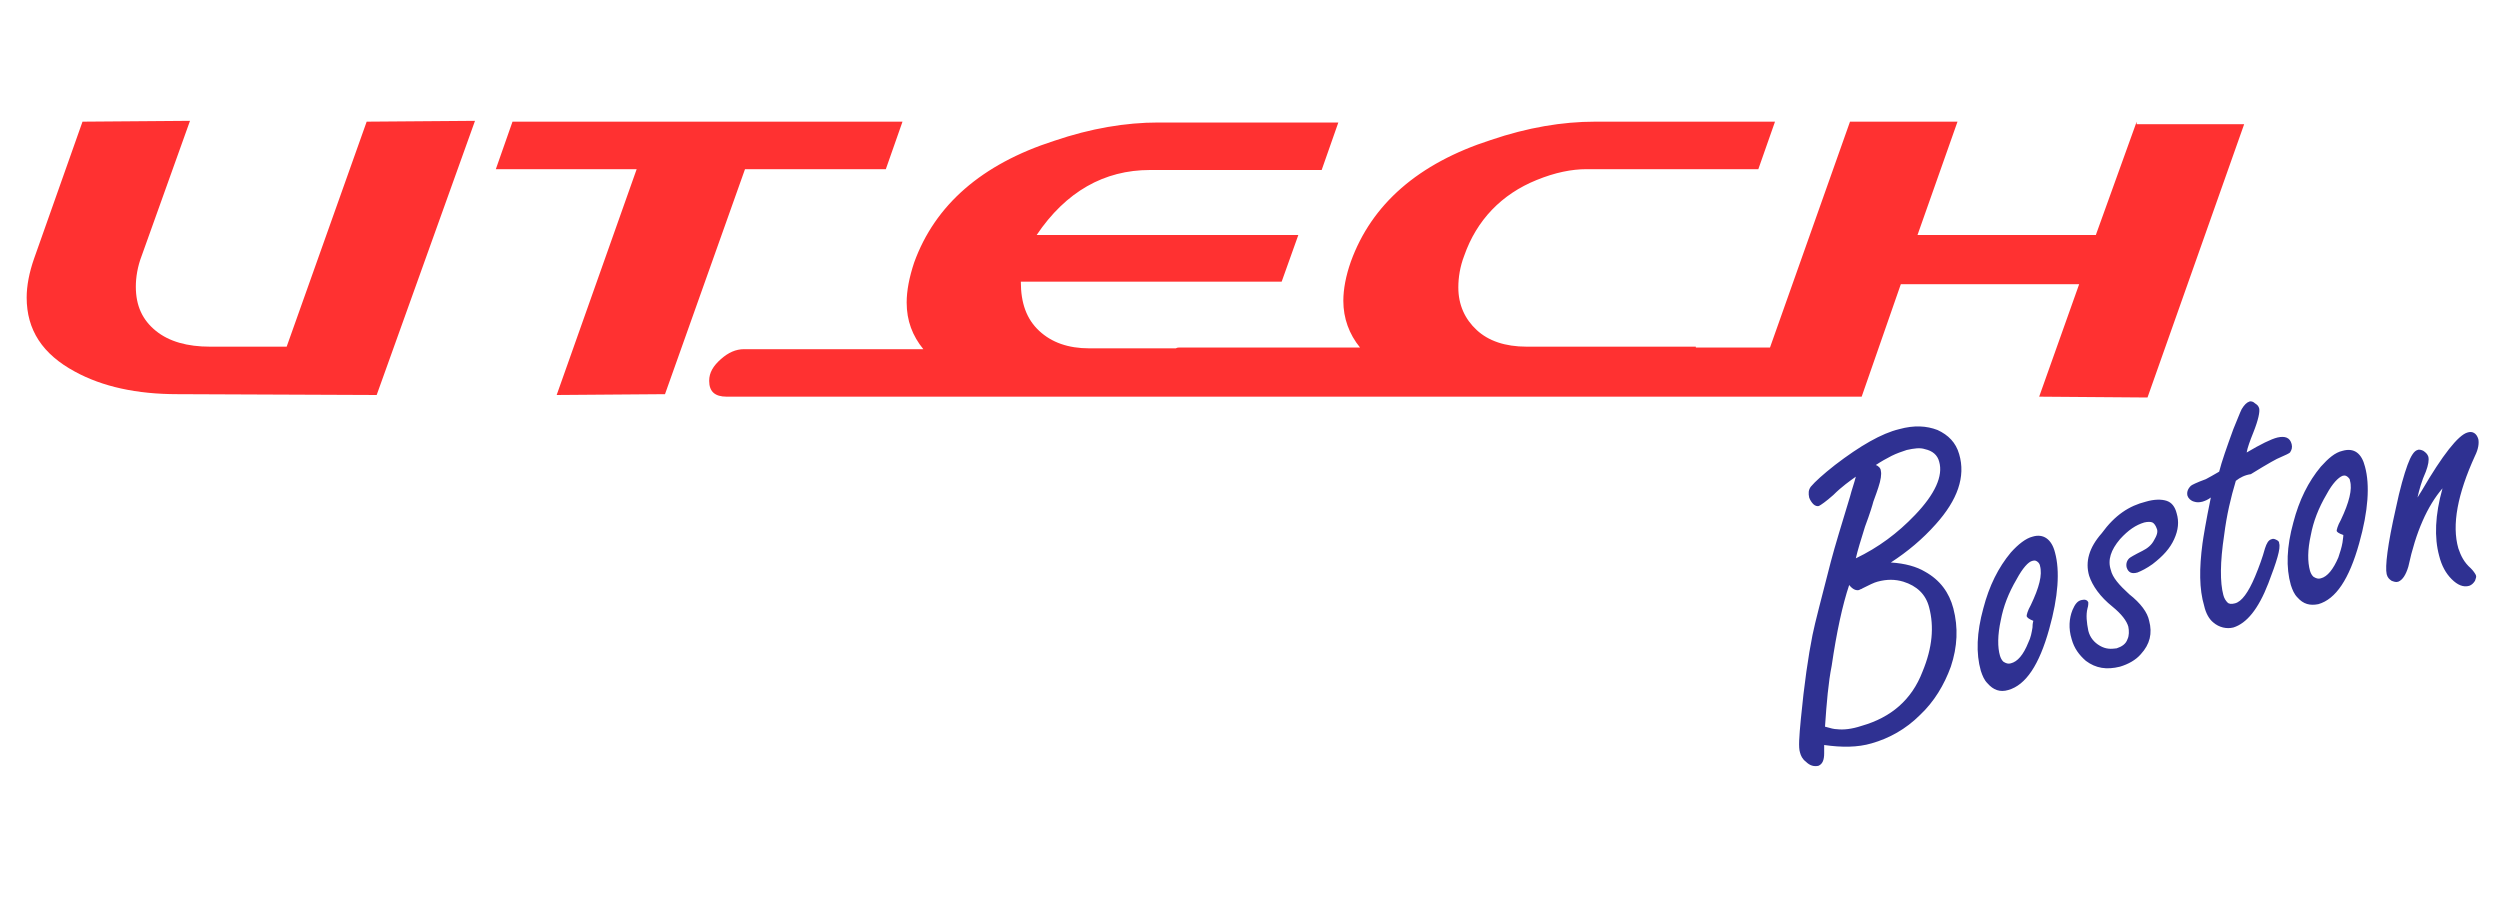 <?xml version="1.0" encoding="utf-8"?>
<!-- Generator: Adobe Illustrator 25.1.0, SVG Export Plug-In . SVG Version: 6.00 Build 0)  -->
<svg version="1.1" id="Layer_1" xmlns="http://www.w3.org/2000/svg" xmlns:xlink="http://www.w3.org/1999/xlink" x="0px" y="0px"
	 viewBox="0 0 300 108.9" style="enable-background:new 0 0 300 108.9;" xml:space="preserve">
<style type="text/css">
	.st0{fill-rule:evenodd;clip-rule:evenodd;fill:#FF3131;}
	.st1{fill:#FF3131;}
	.st2{fill-rule:evenodd;clip-rule:evenodd;fill:#2F3192;}
</style>
<path class="st0" d="M44,14.6l-9.6,27h-9.2c-2.7,0-4.9-0.6-6.5-1.9c-1.6-1.3-2.4-3-2.4-5.3c0-1.1,0.2-2.4,0.7-3.7l5.8-16.2L9.9,14.6
	L4.1,31c-0.6,1.7-0.9,3.3-0.9,4.7c0,3.9,1.9,6.8,5.8,8.9c3.3,1.8,7.4,2.7,12.3,2.7l23.9,0.1L57,14.5L44,14.6z"/>
<polygon class="st1" points="106.3,20.3 108.3,14.6 61.5,14.6 59.5,20.3 76.4,20.3 66.8,47.4 79.8,47.3 89.4,20.3 "/>
<path class="st1" d="M256.4,14.6l-4.9,13.6h-21.4l4.8-13.6h-12.9l-9.6,27.1H207h-3.5l0-0.1h-20.3c-2.6,0-4.6-0.7-6-2
	c-1.4-1.3-2.2-3-2.2-5.1c0-1.2,0.2-2.5,0.7-3.8c1.5-4.3,4.5-7.4,8.7-9.1c2.2-0.9,4.2-1.3,6-1.3h20.6l2-5.7h-21.6
	c-3.9,0-8.1,0.7-12.5,2.2c-8.7,2.8-14.3,7.7-16.8,14.6c-0.6,1.7-0.9,3.3-0.9,4.7c0,2.1,0.7,4,2,5.6h-21.6c-0.2,0-0.3,0-0.5,0.1h-6
	h-4.4c-2.5,0-4.5-0.7-6-2.1c-1.5-1.4-2.2-3.3-2.2-5.9h31.3l2-5.6h-31.4c3.5-5.2,8.1-7.8,13.6-7.8h20.6l2-5.7H139
	c-3.9,0-8.1,0.7-12.5,2.2c-8.7,2.8-14.3,7.7-16.8,14.6c-0.6,1.8-0.9,3.4-0.9,4.8c0,2.2,0.7,4,2,5.6H89.3c-1,0-1.9,0.4-2.8,1.2
	c-0.9,0.8-1.4,1.6-1.4,2.6c0,1.3,0.7,1.9,2.1,1.9h47.9H149h43h15h16.4l4.7-13.5h21.4l-4.8,13.5l13,0.1l11.6-32.8H256.4z"/>
<path class="st2" d="M226.9,67.5c1.7,0.1,3.1,0.5,4.1,1.1c1.8,1,2.9,2.5,3.4,4.4c0.6,2.3,0.5,4.6-0.3,7c-0.8,2.2-2,4.2-3.7,5.8
	c-1.7,1.7-3.7,2.8-5.8,3.4c-1.7,0.5-3.6,0.5-5.7,0.2c0,0.5,0,0.8,0,1c0,0.8-0.2,1.3-0.7,1.5c-0.5,0.1-1,0-1.5-0.5
	c-0.4-0.3-0.6-0.7-0.7-1.1c-0.2-0.6-0.1-1.9,0.1-4c0.4-4.2,0.9-7.6,1.4-10.1c0.3-1.5,1.1-4.5,2.2-8.8c0.5-1.9,1.3-4.5,2.3-7.8
	c0.2-0.8,0.5-1.6,0.7-2.4c-0.7,0.5-1.7,1.2-2.7,2.2c-0.9,0.8-1.5,1.2-1.7,1.3c-0.2,0.1-0.5,0-0.7-0.2c-0.2-0.2-0.4-0.5-0.5-0.8
	c-0.1-0.5-0.1-0.9,0.2-1.3c0.5-0.6,1.5-1.5,2.9-2.6c3-2.3,5.6-3.8,7.7-4.3c1.8-0.5,3.3-0.4,4.6,0.1c1.3,0.6,2.2,1.5,2.6,2.9
	c0.8,2.7-0.2,5.5-2.8,8.4C230.7,64.7,228.9,66.2,226.9,67.5L226.9,67.5z M222.7,67c2.7-1.3,5-3,7.1-5.2c2.4-2.5,3.4-4.7,2.9-6.4
	c-0.2-0.8-0.8-1.3-1.7-1.5c-0.6-0.2-1.3-0.1-2.2,0.1c-0.6,0.2-1.2,0.4-1.8,0.7c-0.6,0.3-1.3,0.7-1.9,1.1c0.3,0.1,0.6,0.4,0.6,0.7
	c0.1,0.4,0,1.1-0.3,2c-0.1,0.3-0.3,0.9-0.6,1.7c-0.1,0.4-0.4,1.4-1,3C223.3,64.8,222.9,66.1,222.7,67L222.7,67z M219,87.2
	c0.7,0.2,1.1,0.3,1.4,0.3c0.8,0.1,1.8,0,3-0.4c3.5-1,6-3.1,7.3-6.5c1.2-2.9,1.4-5.4,0.8-7.7c-0.4-1.6-1.5-2.6-3.1-3.1
	c-1-0.3-2-0.3-3.1,0c-0.4,0.1-1,0.4-1.8,0.8c-0.1,0.1-0.3,0.1-0.4,0.2c-0.4,0.1-0.8-0.1-1.2-0.6c-0.8,2.4-1.5,5.6-2.1,9.7
	C219.4,81.9,219.2,84.3,219,87.2L219,87.2z M243.9,64.4c1.3-0.4,2.3,0.3,2.7,1.9c0.6,2.2,0.4,5.3-0.7,9.2c-1.2,4.3-2.8,6.7-4.9,7.3
	c-1,0.3-1.8,0-2.5-0.8c-0.4-0.4-0.6-0.9-0.8-1.5c-0.6-2.1-0.5-4.6,0.3-7.5c0.7-2.7,1.8-4.9,3.3-6.7
	C242.2,65.3,243.1,64.6,243.9,64.4L243.9,64.4z M244,74.5c-0.5-0.2-0.8-0.4-0.8-0.6c0-0.1,0.1-0.6,0.5-1.3c1-2.1,1.4-3.6,1.1-4.7
	c0-0.1-0.1-0.3-0.2-0.4c-0.2-0.2-0.4-0.3-0.7-0.2c-0.5,0.1-1.2,0.9-1.9,2.2c-1,1.7-1.6,3.3-1.9,4.9c-0.4,1.8-0.4,3.3-0.1,4.3
	c0.1,0.3,0.2,0.5,0.4,0.7c0.3,0.2,0.6,0.3,0.9,0.2c0.8-0.2,1.5-1,2.1-2.5c0.3-0.6,0.4-1.2,0.5-1.8C243.9,74.8,244,74.5,244,74.5
	L244,74.5z M257.5,60.2c1-0.3,1.9-0.3,2.5-0.1c0.6,0.2,1,0.7,1.2,1.5c0.3,1,0.2,2-0.3,3.1c-0.5,1.1-1.3,2-2.6,3
	c-0.7,0.5-1.3,0.8-1.8,1c-0.7,0.2-1.1,0-1.3-0.6c-0.1-0.4,0-0.8,0.3-1.1c0.1-0.1,0.6-0.4,1.6-0.9c0.6-0.3,1.1-0.7,1.4-1.3
	c0.3-0.5,0.5-1,0.3-1.4c-0.1-0.3-0.3-0.6-0.5-0.7c-0.2-0.1-0.6-0.1-1,0c-1,0.3-1.9,0.9-2.9,2c-1.1,1.3-1.5,2.5-1.1,3.7
	c0.2,0.9,1,1.8,2.2,2.9c1.4,1.1,2.2,2.2,2.4,3.2c0.4,1.5,0.1,2.8-1,4c-0.6,0.7-1.5,1.2-2.5,1.5c-1.6,0.4-2.9,0.2-4.1-0.7
	c-0.8-0.7-1.4-1.5-1.7-2.6c-0.4-1.3-0.3-2.5,0.1-3.5c0.3-0.7,0.6-1.1,1.1-1.2c0.4-0.1,0.7,0,0.8,0.3c0,0.1,0,0.4-0.1,0.7
	c-0.2,0.8-0.1,1.7,0.1,2.7c0.2,0.8,0.7,1.4,1.4,1.8c0.7,0.4,1.3,0.4,2,0.3c0.6-0.2,1.1-0.5,1.3-1.1c0.2-0.4,0.2-1,0.1-1.5
	c-0.2-0.7-0.8-1.5-1.9-2.4c-1.5-1.2-2.4-2.5-2.8-3.7c-0.5-1.7,0-3.4,1.5-5.1C253.8,61.8,255.5,60.7,257.5,60.2L257.5,60.2z
	 M268.3,57.7c-0.6,2-1.1,4.1-1.4,6.5c-0.5,3.3-0.5,5.7-0.1,7.2c0.1,0.4,0.3,0.7,0.5,0.9c0.2,0.2,0.5,0.2,0.9,0.1
	c0.8-0.2,1.6-1.3,2.4-3.2c0.5-1.2,0.9-2.3,1.2-3.4c0.2-0.6,0.4-1,0.8-1.1c0.2-0.1,0.4,0,0.6,0.1c0.2,0.1,0.3,0.2,0.3,0.4
	c0.2,0.6-0.3,2.2-1.3,4.8c-1.2,3.1-2.6,4.8-4.2,5.3c-0.8,0.2-1.7,0-2.4-0.6c-0.5-0.4-0.9-1.1-1.1-2c-0.6-2-0.6-4.5-0.2-7.5
	c0.1-0.7,0.4-2.6,1-5.5c-0.4,0.3-0.7,0.4-1,0.5c-0.4,0.1-0.7,0.1-1,0c-0.4-0.1-0.7-0.4-0.8-0.7c-0.1-0.4,0-0.8,0.4-1.2
	c0.1-0.1,0.7-0.4,1.8-0.8c0.4-0.2,0.9-0.5,1.6-0.9c0.3-1.2,0.9-2.9,1.7-5.1c0.5-1.2,0.8-2,1-2.4c0.3-0.5,0.6-0.8,0.9-0.9
	c0.2-0.1,0.5,0,0.7,0.2c0.3,0.2,0.4,0.3,0.5,0.6c0.1,0.4-0.1,1.4-0.7,2.9c-0.4,1-0.7,1.8-0.8,2.4c1.7-1,2.9-1.6,3.7-1.8
	c0.9-0.2,1.5,0,1.7,0.8c0.1,0.4,0,0.7-0.2,1c-0.1,0.1-0.5,0.3-1.2,0.6c-0.3,0.1-1.4,0.7-3.5,2C269.4,57,268.8,57.3,268.3,57.7
	L268.3,57.7z M281.1,54.1c-0.9,0.2-1.7,0.9-2.6,1.9c-1.5,1.8-2.6,4-3.3,6.7c-0.8,2.9-0.9,5.4-0.3,7.5c0.2,0.6,0.4,1.1,0.8,1.5
	c0.7,0.8,1.5,1,2.5,0.8c2.1-0.6,3.7-3,4.9-7.3c1.1-3.9,1.3-7,0.7-9.2C283.4,54.4,282.5,53.7,281.1,54.1L281.1,54.1z M281.2,64.2
	c0,0,0,0.3-0.1,0.9c-0.1,0.6-0.3,1.2-0.5,1.8c-0.6,1.4-1.3,2.3-2.1,2.5c-0.3,0.1-0.6,0-0.9-0.2c-0.2-0.2-0.3-0.4-0.4-0.7
	c-0.3-1.1-0.3-2.5,0.1-4.3c0.3-1.6,0.9-3.2,1.9-4.9c0.7-1.3,1.4-2,1.9-2.2c0.3-0.1,0.5,0,0.7,0.2c0.1,0.1,0.2,0.2,0.2,0.4
	c0.3,1-0.1,2.6-1.1,4.7c-0.4,0.7-0.5,1.2-0.5,1.3C280.4,63.8,280.6,64,281.2,64.2L281.2,64.2z M290.1,59.7c0.2-0.3,0.3-0.5,0.5-0.8
	c2.5-4.3,4.4-6.7,5.5-7c0.6-0.2,1.1,0.1,1.3,0.8c0.1,0.5,0,1.2-0.4,2c-2.1,4.6-2.8,8.3-2,11.1c0.3,0.9,0.7,1.7,1.5,2.4
	c0.3,0.3,0.5,0.6,0.6,0.8c0.1,0.2,0,0.4-0.1,0.7c-0.2,0.3-0.4,0.5-0.7,0.6c-0.7,0.2-1.4-0.1-2.1-0.8c-0.7-0.7-1.2-1.6-1.5-2.8
	c-0.6-2.2-0.5-4.9,0.4-8.1c-1.8,2.1-3.2,5.2-4.1,9.4c-0.3,1-0.7,1.6-1.2,1.8c-0.3,0.1-0.5,0-0.8-0.1c-0.3-0.2-0.5-0.4-0.6-0.8
	c-0.2-0.9,0.1-3.5,1.1-7.9c0.5-2.4,1-4.1,1.4-5.2c0.4-1.1,0.8-1.7,1.2-1.8c0.2-0.1,0.5,0,0.7,0.1c0.3,0.2,0.5,0.4,0.6,0.7
	c0.1,0.4,0,1-0.3,1.8C290.6,57.7,290.3,58.8,290.1,59.7z"/>
</svg>
